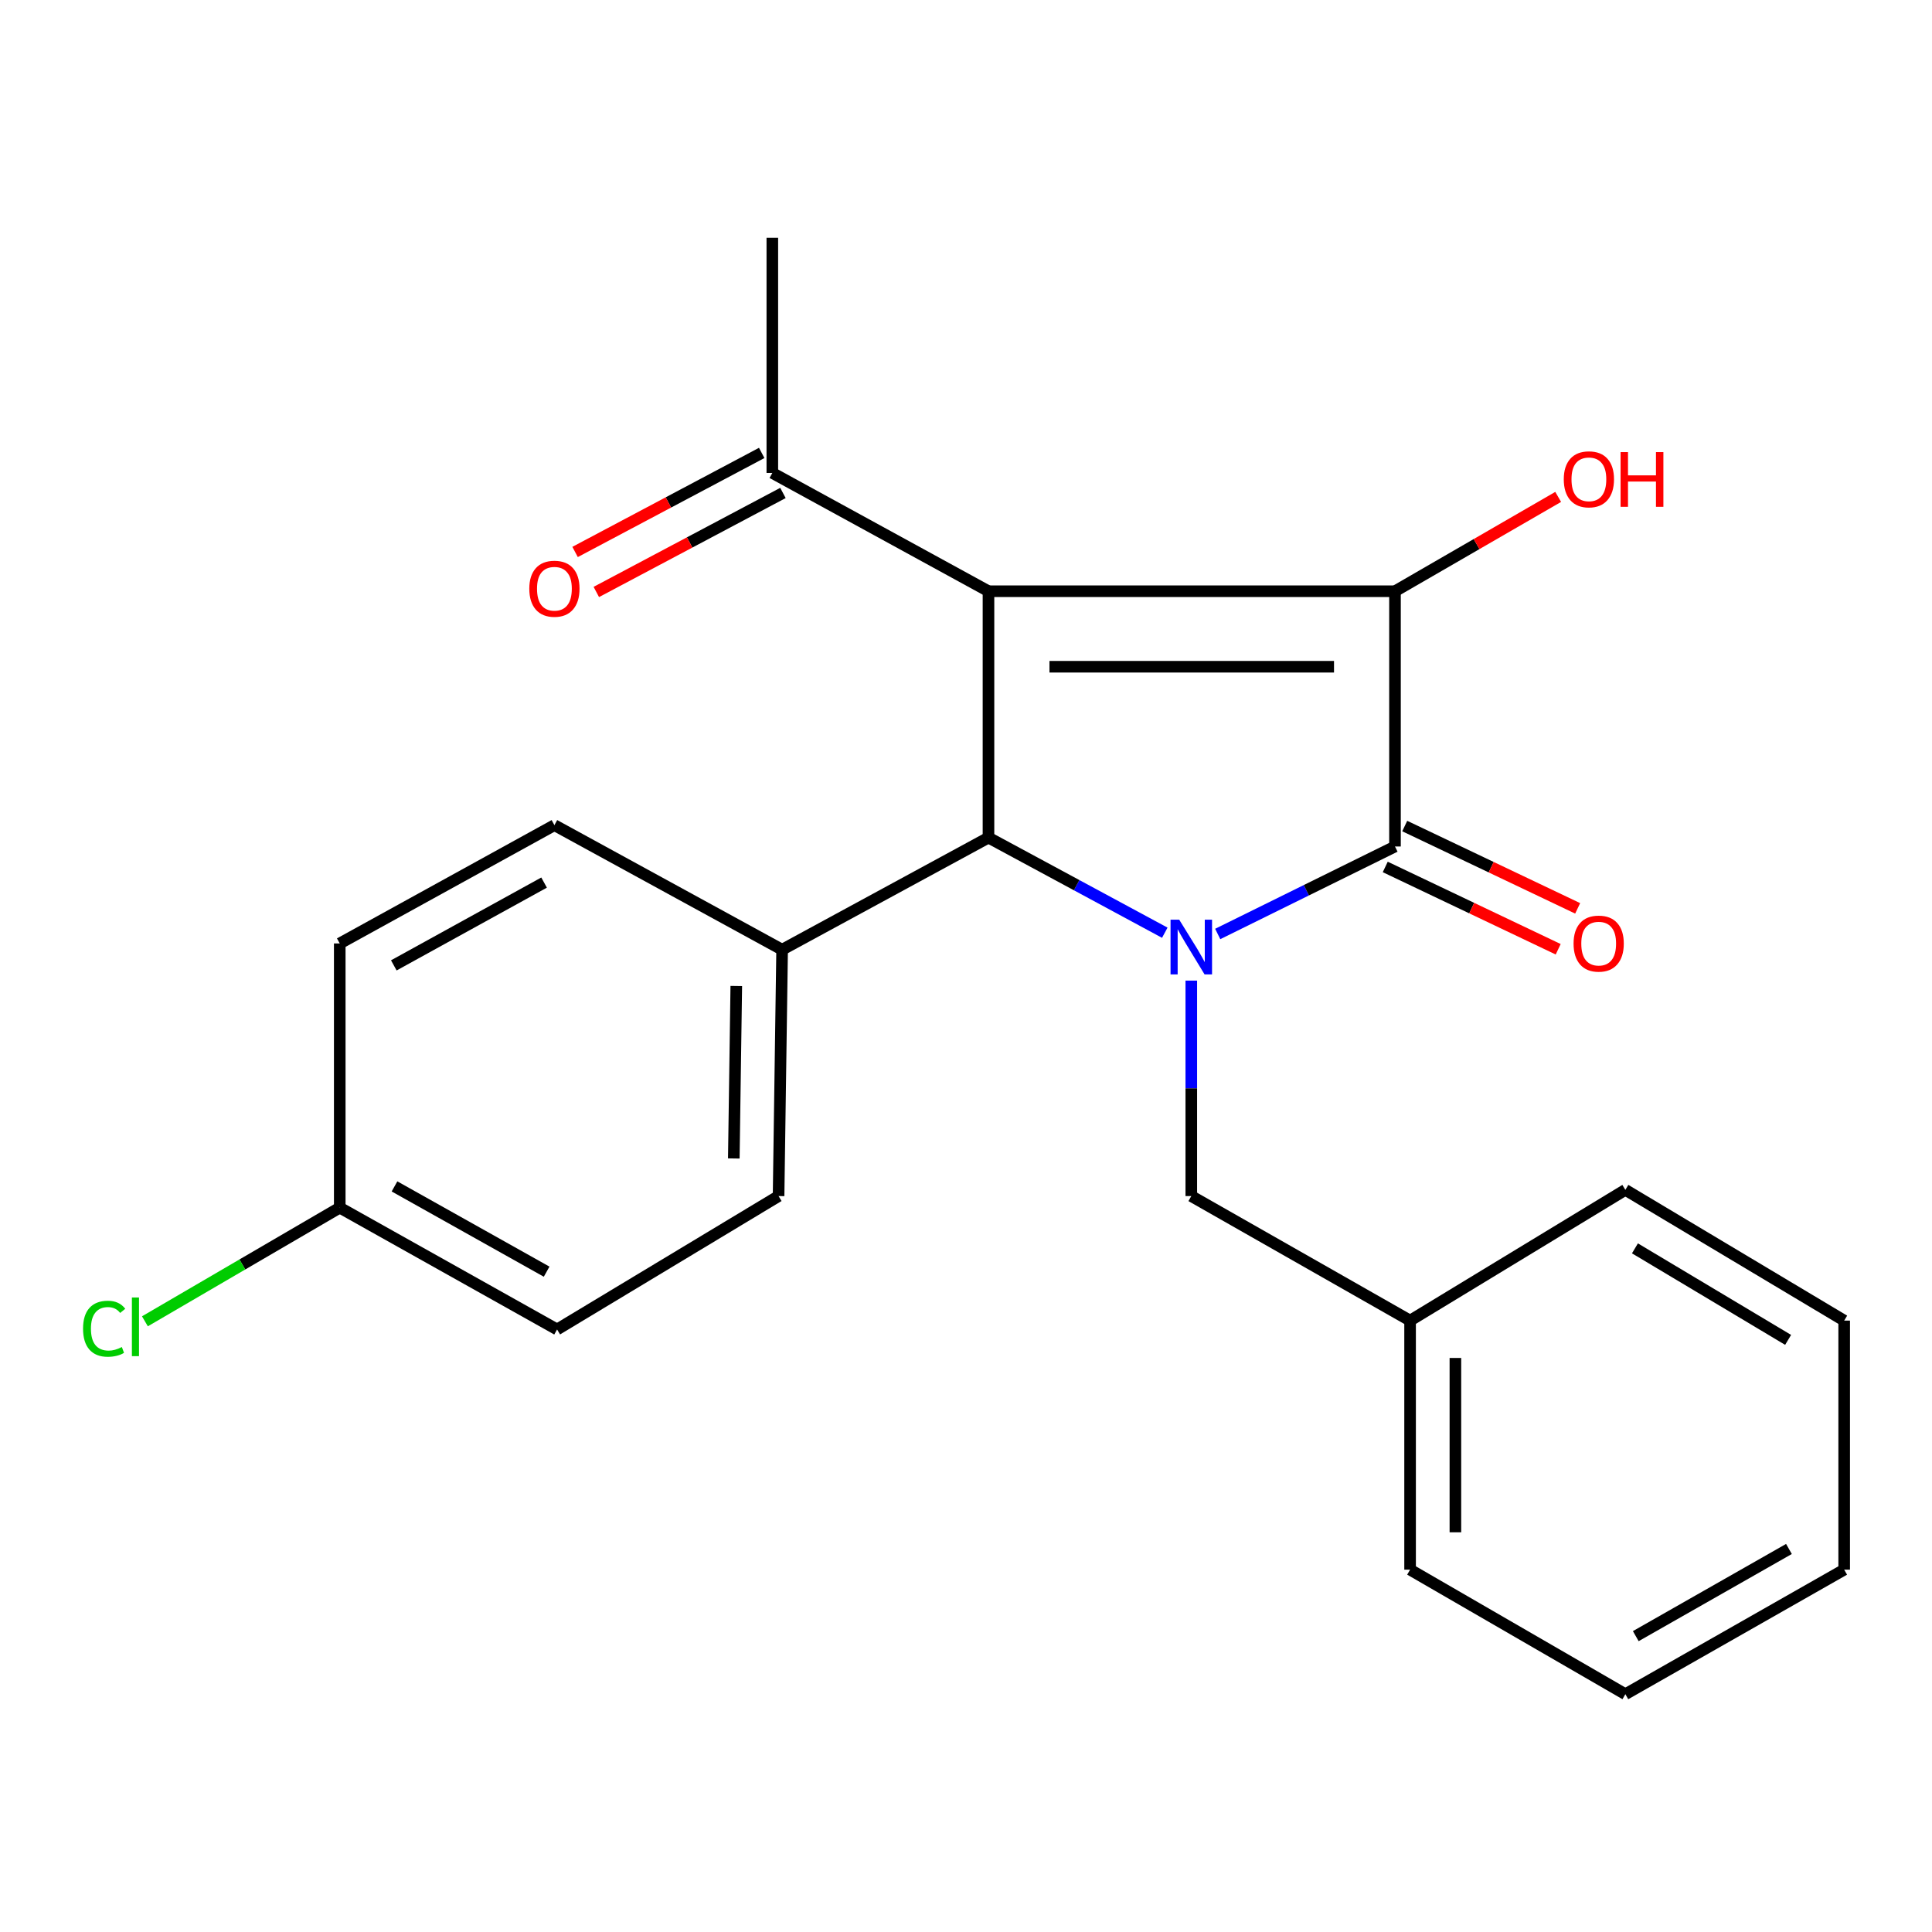 <?xml version='1.0' encoding='iso-8859-1'?>
<svg version='1.1' baseProfile='full'
              xmlns='http://www.w3.org/2000/svg'
                      xmlns:rdkit='http://www.rdkit.org/xml'
                      xmlns:xlink='http://www.w3.org/1999/xlink'
                  xml:space='preserve'
width='1000px' height='1000px' viewBox='0 0 1000 1000'>
<!-- END OF HEADER -->
<rect style='opacity:1.0;fill:#FFFFFF;stroke:none' width='1000' height='1000' x='0' y='0'> </rect>
<path class='bond-1' d='M 511.637,306.021 L 722.044,306.021' style='fill:none;fill-rule:evenodd;stroke:#000000;stroke-width:6px;stroke-linecap:butt;stroke-linejoin:miter;stroke-opacity:1' />
<path class='bond-1' d='M 543.198,345.103 L 690.483,345.103' style='fill:none;fill-rule:evenodd;stroke:#000000;stroke-width:6px;stroke-linecap:butt;stroke-linejoin:miter;stroke-opacity:1' />
<path class='bond-3' d='M 511.637,306.021 L 511.637,433.547' style='fill:none;fill-rule:evenodd;stroke:#000000;stroke-width:6px;stroke-linecap:butt;stroke-linejoin:miter;stroke-opacity:1' />
<path class='bond-4' d='M 511.637,306.021 L 399.756,244.791' style='fill:none;fill-rule:evenodd;stroke:#000000;stroke-width:6px;stroke-linecap:butt;stroke-linejoin:miter;stroke-opacity:1' />
<path class='bond-0' d='M 602.89,482.775 L 557.263,458.161' style='fill:none;fill-rule:evenodd;stroke:#0000FF;stroke-width:6px;stroke-linecap:butt;stroke-linejoin:miter;stroke-opacity:1' />
<path class='bond-0' d='M 557.263,458.161 L 511.637,433.547' style='fill:none;fill-rule:evenodd;stroke:#000000;stroke-width:6px;stroke-linecap:butt;stroke-linejoin:miter;stroke-opacity:1' />
<path class='bond-5' d='M 616.612,507.56 L 616.612,563.322' style='fill:none;fill-rule:evenodd;stroke:#0000FF;stroke-width:6px;stroke-linecap:butt;stroke-linejoin:miter;stroke-opacity:1' />
<path class='bond-5' d='M 616.612,563.322 L 616.612,619.084' style='fill:none;fill-rule:evenodd;stroke:#000000;stroke-width:6px;stroke-linecap:butt;stroke-linejoin:miter;stroke-opacity:1' />
<path class='bond-23' d='M 630.291,483.426 L 676.168,460.786' style='fill:none;fill-rule:evenodd;stroke:#0000FF;stroke-width:6px;stroke-linecap:butt;stroke-linejoin:miter;stroke-opacity:1' />
<path class='bond-23' d='M 676.168,460.786 L 722.044,438.145' style='fill:none;fill-rule:evenodd;stroke:#000000;stroke-width:6px;stroke-linecap:butt;stroke-linejoin:miter;stroke-opacity:1' />
<path class='bond-2' d='M 722.044,306.021 L 722.044,438.145' style='fill:none;fill-rule:evenodd;stroke:#000000;stroke-width:6px;stroke-linecap:butt;stroke-linejoin:miter;stroke-opacity:1' />
<path class='bond-8' d='M 722.044,306.021 L 764.277,281.609' style='fill:none;fill-rule:evenodd;stroke:#000000;stroke-width:6px;stroke-linecap:butt;stroke-linejoin:miter;stroke-opacity:1' />
<path class='bond-8' d='M 764.277,281.609 L 806.509,257.198' style='fill:none;fill-rule:evenodd;stroke:#FF0000;stroke-width:6px;stroke-linecap:butt;stroke-linejoin:miter;stroke-opacity:1' />
<path class='bond-7' d='M 717.005,448.732 L 761.761,470.035' style='fill:none;fill-rule:evenodd;stroke:#000000;stroke-width:6px;stroke-linecap:butt;stroke-linejoin:miter;stroke-opacity:1' />
<path class='bond-7' d='M 761.761,470.035 L 806.517,491.337' style='fill:none;fill-rule:evenodd;stroke:#FF0000;stroke-width:6px;stroke-linecap:butt;stroke-linejoin:miter;stroke-opacity:1' />
<path class='bond-7' d='M 727.083,427.559 L 771.839,448.861' style='fill:none;fill-rule:evenodd;stroke:#000000;stroke-width:6px;stroke-linecap:butt;stroke-linejoin:miter;stroke-opacity:1' />
<path class='bond-7' d='M 771.839,448.861 L 816.595,470.164' style='fill:none;fill-rule:evenodd;stroke:#FF0000;stroke-width:6px;stroke-linecap:butt;stroke-linejoin:miter;stroke-opacity:1' />
<path class='bond-6' d='M 511.637,433.547 L 404.824,491.558' style='fill:none;fill-rule:evenodd;stroke:#000000;stroke-width:6px;stroke-linecap:butt;stroke-linejoin:miter;stroke-opacity:1' />
<path class='bond-9' d='M 394.261,234.434 L 345.961,260.063' style='fill:none;fill-rule:evenodd;stroke:#000000;stroke-width:6px;stroke-linecap:butt;stroke-linejoin:miter;stroke-opacity:1' />
<path class='bond-9' d='M 345.961,260.063 L 297.661,285.691' style='fill:none;fill-rule:evenodd;stroke:#FF0000;stroke-width:6px;stroke-linecap:butt;stroke-linejoin:miter;stroke-opacity:1' />
<path class='bond-9' d='M 405.252,255.148 L 356.952,280.777' style='fill:none;fill-rule:evenodd;stroke:#000000;stroke-width:6px;stroke-linecap:butt;stroke-linejoin:miter;stroke-opacity:1' />
<path class='bond-9' d='M 356.952,280.777 L 308.652,306.405' style='fill:none;fill-rule:evenodd;stroke:#FF0000;stroke-width:6px;stroke-linecap:butt;stroke-linejoin:miter;stroke-opacity:1' />
<path class='bond-17' d='M 399.756,244.791 L 399.756,123.088' style='fill:none;fill-rule:evenodd;stroke:#000000;stroke-width:6px;stroke-linecap:butt;stroke-linejoin:miter;stroke-opacity:1' />
<path class='bond-13' d='M 616.612,619.084 L 729.86,683.544' style='fill:none;fill-rule:evenodd;stroke:#000000;stroke-width:6px;stroke-linecap:butt;stroke-linejoin:miter;stroke-opacity:1' />
<path class='bond-10' d='M 404.824,491.558 L 402.987,619.084' style='fill:none;fill-rule:evenodd;stroke:#000000;stroke-width:6px;stroke-linecap:butt;stroke-linejoin:miter;stroke-opacity:1' />
<path class='bond-10' d='M 381.102,510.349 L 379.816,599.618' style='fill:none;fill-rule:evenodd;stroke:#000000;stroke-width:6px;stroke-linecap:butt;stroke-linejoin:miter;stroke-opacity:1' />
<path class='bond-11' d='M 404.824,491.558 L 286.964,427.098' style='fill:none;fill-rule:evenodd;stroke:#000000;stroke-width:6px;stroke-linecap:butt;stroke-linejoin:miter;stroke-opacity:1' />
<path class='bond-14' d='M 402.987,619.084 L 288.345,688.13' style='fill:none;fill-rule:evenodd;stroke:#000000;stroke-width:6px;stroke-linecap:butt;stroke-linejoin:miter;stroke-opacity:1' />
<path class='bond-15' d='M 286.964,427.098 L 175.853,488.327' style='fill:none;fill-rule:evenodd;stroke:#000000;stroke-width:6px;stroke-linecap:butt;stroke-linejoin:miter;stroke-opacity:1' />
<path class='bond-15' d='M 281.615,456.82 L 203.837,499.681' style='fill:none;fill-rule:evenodd;stroke:#000000;stroke-width:6px;stroke-linecap:butt;stroke-linejoin:miter;stroke-opacity:1' />
<path class='bond-12' d='M 175.853,625.077 L 175.853,488.327' style='fill:none;fill-rule:evenodd;stroke:#000000;stroke-width:6px;stroke-linecap:butt;stroke-linejoin:miter;stroke-opacity:1' />
<path class='bond-16' d='M 175.853,625.077 L 125.431,654.49' style='fill:none;fill-rule:evenodd;stroke:#000000;stroke-width:6px;stroke-linecap:butt;stroke-linejoin:miter;stroke-opacity:1' />
<path class='bond-16' d='M 125.431,654.49 L 75.009,683.904' style='fill:none;fill-rule:evenodd;stroke:#00CC00;stroke-width:6px;stroke-linecap:butt;stroke-linejoin:miter;stroke-opacity:1' />
<path class='bond-24' d='M 175.853,625.077 L 288.345,688.13' style='fill:none;fill-rule:evenodd;stroke:#000000;stroke-width:6px;stroke-linecap:butt;stroke-linejoin:miter;stroke-opacity:1' />
<path class='bond-24' d='M 204.192,614.08 L 282.937,658.217' style='fill:none;fill-rule:evenodd;stroke:#000000;stroke-width:6px;stroke-linecap:butt;stroke-linejoin:miter;stroke-opacity:1' />
<path class='bond-18' d='M 729.86,683.544 L 729.86,812.452' style='fill:none;fill-rule:evenodd;stroke:#000000;stroke-width:6px;stroke-linecap:butt;stroke-linejoin:miter;stroke-opacity:1' />
<path class='bond-18' d='M 753.31,702.88 L 753.31,793.115' style='fill:none;fill-rule:evenodd;stroke:#000000;stroke-width:6px;stroke-linecap:butt;stroke-linejoin:miter;stroke-opacity:1' />
<path class='bond-19' d='M 729.86,683.544 L 841.284,615.867' style='fill:none;fill-rule:evenodd;stroke:#000000;stroke-width:6px;stroke-linecap:butt;stroke-linejoin:miter;stroke-opacity:1' />
<path class='bond-20' d='M 729.86,812.452 L 841.284,876.912' style='fill:none;fill-rule:evenodd;stroke:#000000;stroke-width:6px;stroke-linecap:butt;stroke-linejoin:miter;stroke-opacity:1' />
<path class='bond-21' d='M 841.284,615.867 L 954.545,683.544' style='fill:none;fill-rule:evenodd;stroke:#000000;stroke-width:6px;stroke-linecap:butt;stroke-linejoin:miter;stroke-opacity:1' />
<path class='bond-21' d='M 846.245,646.148 L 925.528,693.522' style='fill:none;fill-rule:evenodd;stroke:#000000;stroke-width:6px;stroke-linecap:butt;stroke-linejoin:miter;stroke-opacity:1' />
<path class='bond-25' d='M 841.284,876.912 L 954.545,812.452' style='fill:none;fill-rule:evenodd;stroke:#000000;stroke-width:6px;stroke-linecap:butt;stroke-linejoin:miter;stroke-opacity:1' />
<path class='bond-25' d='M 846.675,846.863 L 925.957,801.74' style='fill:none;fill-rule:evenodd;stroke:#000000;stroke-width:6px;stroke-linecap:butt;stroke-linejoin:miter;stroke-opacity:1' />
<path class='bond-22' d='M 954.545,683.544 L 954.545,812.452' style='fill:none;fill-rule:evenodd;stroke:#000000;stroke-width:6px;stroke-linecap:butt;stroke-linejoin:miter;stroke-opacity:1' />
<path  class='atom-1' d='M 610.352 476.017
L 619.632 491.017
Q 620.552 492.497, 622.032 495.177
Q 623.512 497.857, 623.592 498.017
L 623.592 476.017
L 627.352 476.017
L 627.352 504.337
L 623.472 504.337
L 613.512 487.937
Q 612.352 486.017, 611.112 483.817
Q 609.912 481.617, 609.552 480.937
L 609.552 504.337
L 605.872 504.337
L 605.872 476.017
L 610.352 476.017
' fill='#0000FF'/>
<path  class='atom-8' d='M 814.475 488.407
Q 814.475 481.607, 817.835 477.807
Q 821.195 474.007, 827.475 474.007
Q 833.755 474.007, 837.115 477.807
Q 840.475 481.607, 840.475 488.407
Q 840.475 495.287, 837.075 499.207
Q 833.675 503.087, 827.475 503.087
Q 821.235 503.087, 817.835 499.207
Q 814.475 495.327, 814.475 488.407
M 827.475 499.887
Q 831.795 499.887, 834.115 497.007
Q 836.475 494.087, 836.475 488.407
Q 836.475 482.847, 834.115 480.047
Q 831.795 477.207, 827.475 477.207
Q 823.155 477.207, 820.795 480.007
Q 818.475 482.807, 818.475 488.407
Q 818.475 494.127, 820.795 497.007
Q 823.155 499.887, 827.475 499.887
' fill='#FF0000'/>
<path  class='atom-9' d='M 809.408 248.089
Q 809.408 241.289, 812.768 237.489
Q 816.128 233.689, 822.408 233.689
Q 828.688 233.689, 832.048 237.489
Q 835.408 241.289, 835.408 248.089
Q 835.408 254.969, 832.008 258.889
Q 828.608 262.769, 822.408 262.769
Q 816.168 262.769, 812.768 258.889
Q 809.408 255.009, 809.408 248.089
M 822.408 259.569
Q 826.728 259.569, 829.048 256.689
Q 831.408 253.769, 831.408 248.089
Q 831.408 242.529, 829.048 239.729
Q 826.728 236.889, 822.408 236.889
Q 818.088 236.889, 815.728 239.689
Q 813.408 242.489, 813.408 248.089
Q 813.408 253.809, 815.728 256.689
Q 818.088 259.569, 822.408 259.569
' fill='#FF0000'/>
<path  class='atom-9' d='M 838.808 234.009
L 842.648 234.009
L 842.648 246.049
L 857.128 246.049
L 857.128 234.009
L 860.968 234.009
L 860.968 262.329
L 857.128 262.329
L 857.128 249.249
L 842.648 249.249
L 842.648 262.329
L 838.808 262.329
L 838.808 234.009
' fill='#FF0000'/>
<path  class='atom-10' d='M 273.964 304.72
Q 273.964 297.92, 277.324 294.12
Q 280.684 290.32, 286.964 290.32
Q 293.244 290.32, 296.604 294.12
Q 299.964 297.92, 299.964 304.72
Q 299.964 311.6, 296.564 315.52
Q 293.164 319.4, 286.964 319.4
Q 280.724 319.4, 277.324 315.52
Q 273.964 311.64, 273.964 304.72
M 286.964 316.2
Q 291.284 316.2, 293.604 313.32
Q 295.964 310.4, 295.964 304.72
Q 295.964 299.16, 293.604 296.36
Q 291.284 293.52, 286.964 293.52
Q 282.644 293.52, 280.284 296.32
Q 277.964 299.12, 277.964 304.72
Q 277.964 310.44, 280.284 313.32
Q 282.644 316.2, 286.964 316.2
' fill='#FF0000'/>
<path  class='atom-17' d='M 42.989 687.742
Q 42.989 680.702, 46.269 677.022
Q 49.589 673.302, 55.869 673.302
Q 61.709 673.302, 64.829 677.422
L 62.189 679.582
Q 59.909 676.582, 55.869 676.582
Q 51.589 676.582, 49.309 679.462
Q 47.069 682.302, 47.069 687.742
Q 47.069 693.342, 49.389 696.222
Q 51.749 699.102, 56.309 699.102
Q 59.429 699.102, 63.069 697.222
L 64.189 700.222
Q 62.709 701.182, 60.469 701.742
Q 58.229 702.302, 55.749 702.302
Q 49.589 702.302, 46.269 698.542
Q 42.989 694.782, 42.989 687.742
' fill='#00CC00'/>
<path  class='atom-17' d='M 68.269 671.582
L 71.949 671.582
L 71.949 701.942
L 68.269 701.942
L 68.269 671.582
' fill='#00CC00'/>
</svg>
